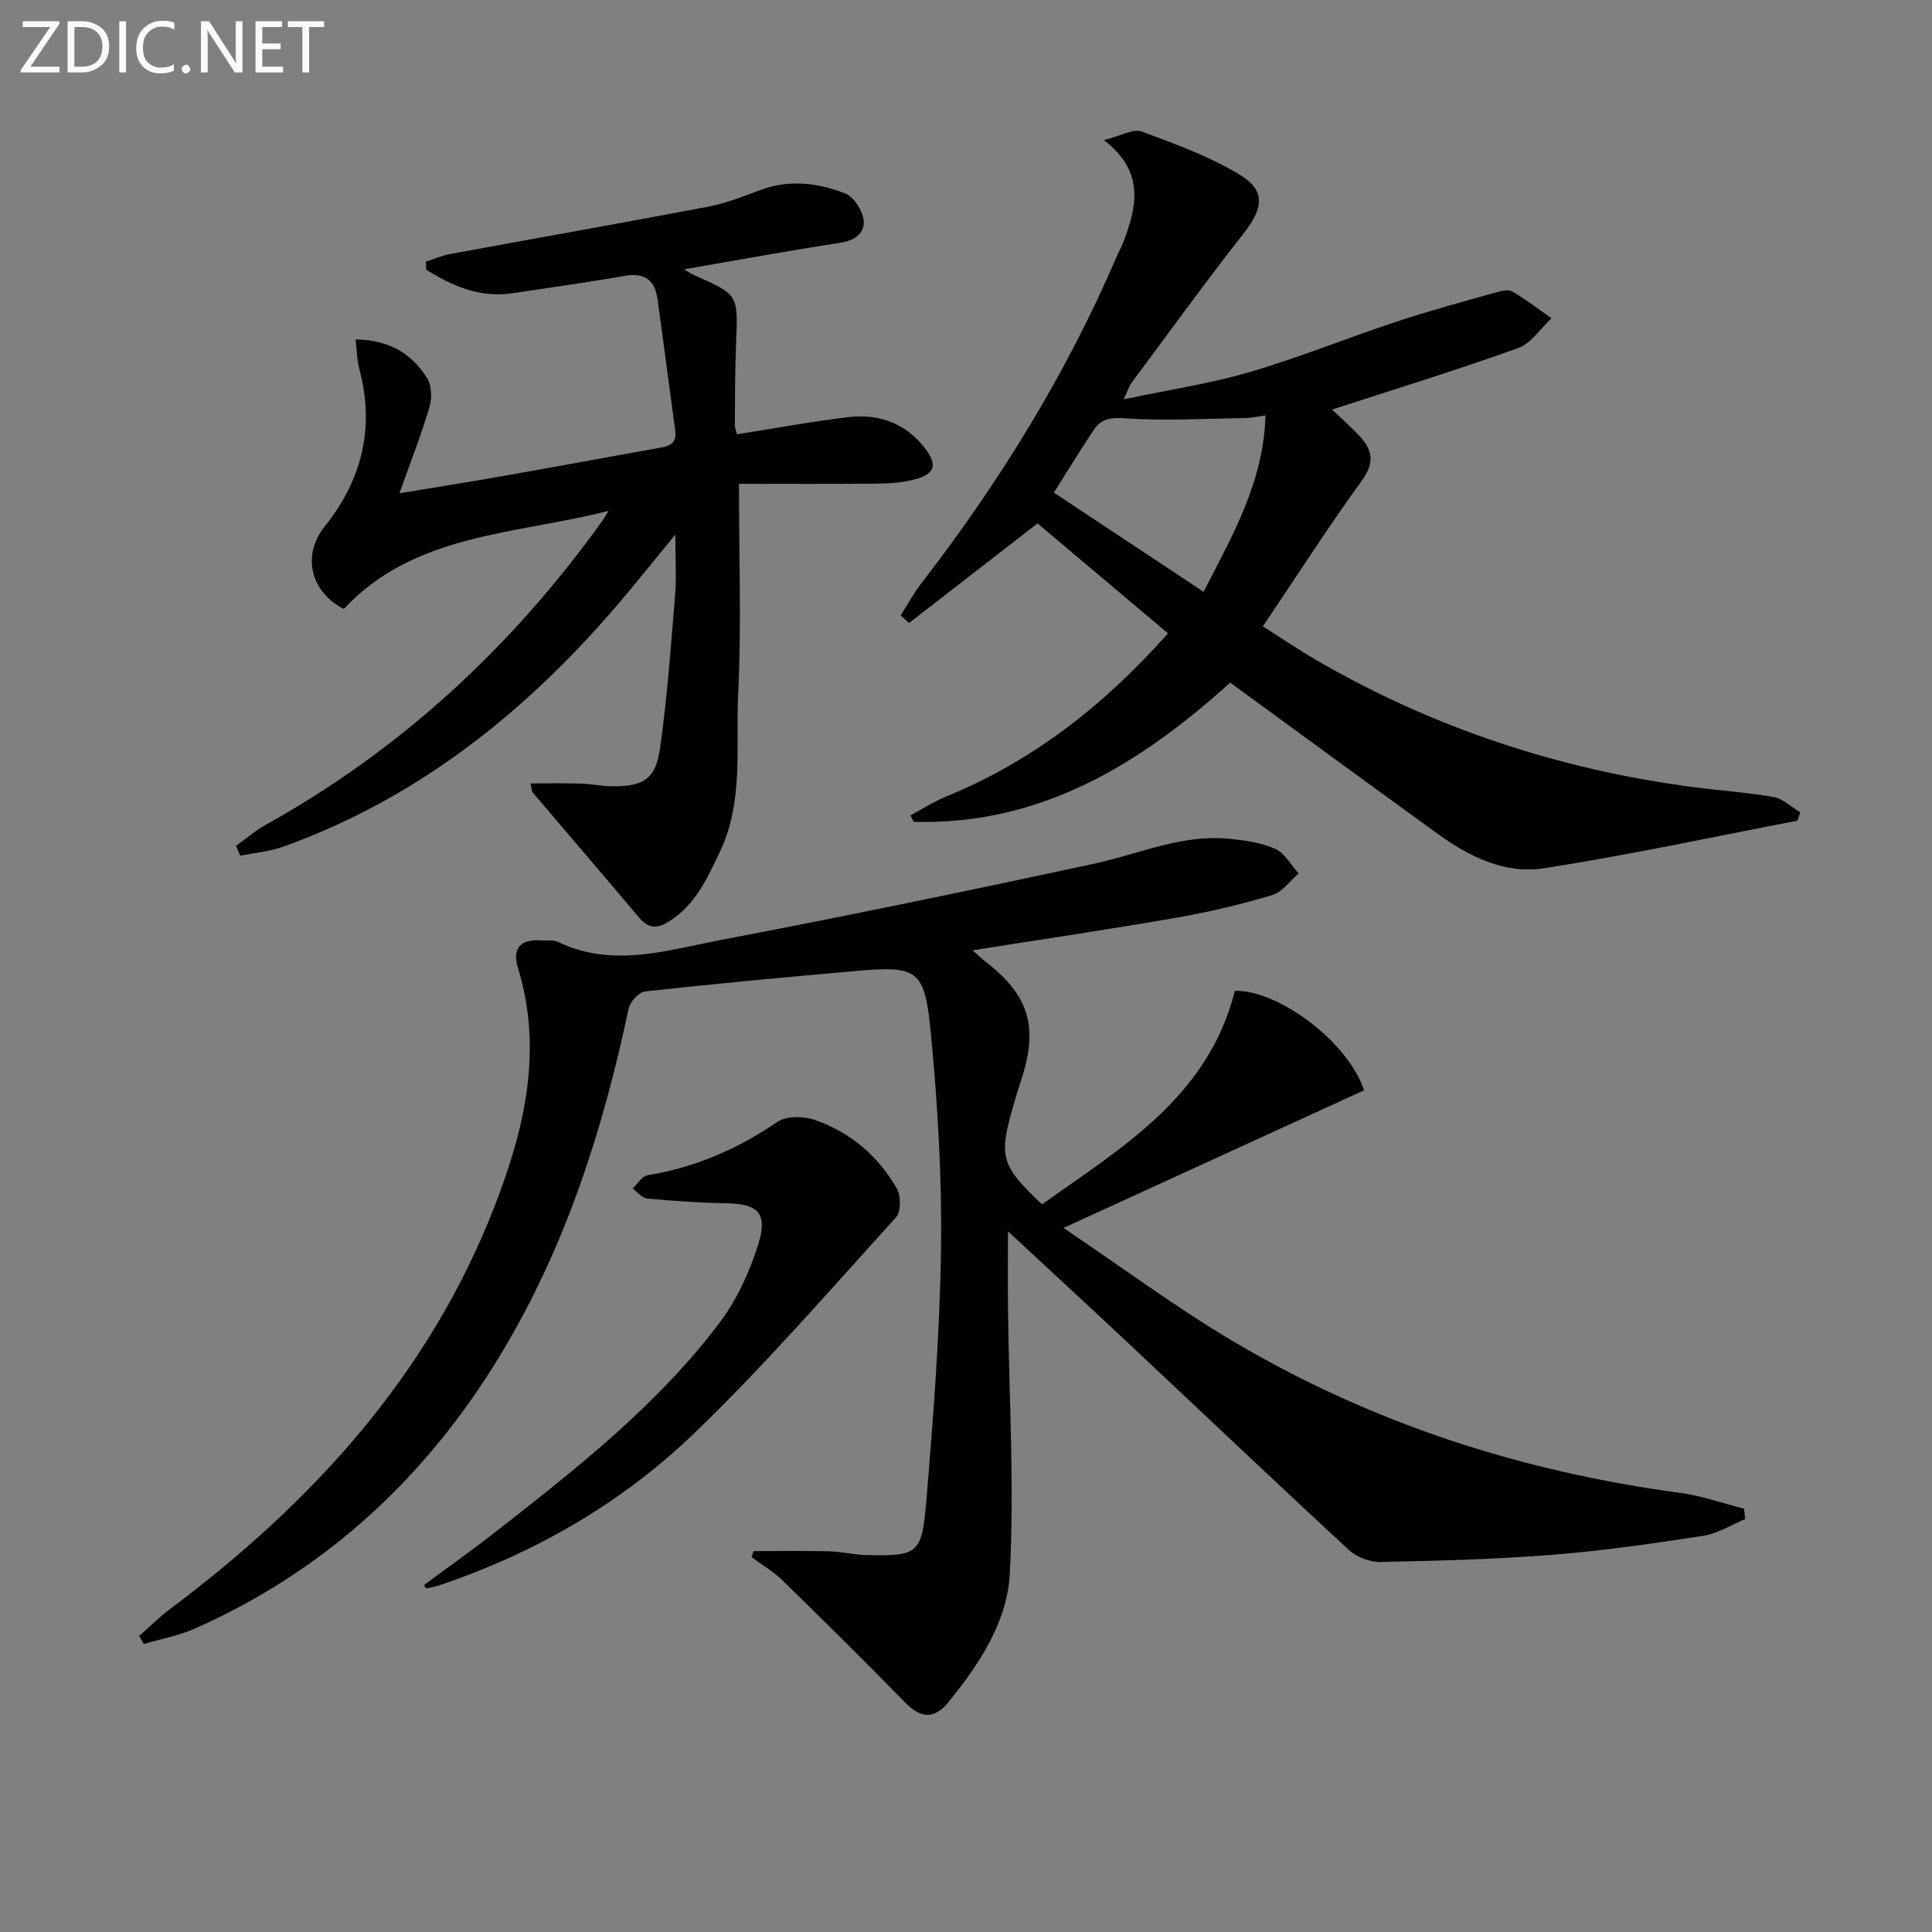 <svg enable-background="new 0 0 400 400" viewBox="0 0 400 400" xmlns="http://www.w3.org/2000/svg"><rect x="0" y="0" width="400" height="400" fill="#808080" stroke="none"/><path d="m28.81 338.71c2.13-1.87 4.15-3.9 6.41-5.59 29.58-22.14 53.76-48.63 67.29-83.65 6.14-15.9 9.93-32.07 4.72-49.11-1.27-4.17.66-5.95 4.83-5.65 1.16.08 2.49-.17 3.47.3 11.28 5.45 22.54 1.73 33.61-.38 25.9-4.93 51.73-10.28 77.51-15.84 9.21-1.99 18.03-6.08 27.74-5.14 3.26.32 6.66.78 9.6 2.08 1.99.88 3.27 3.34 4.87 5.1-1.81 1.55-3.38 3.88-5.46 4.49-6.5 1.93-13.15 3.52-19.83 4.68-13.84 2.41-27.74 4.46-42.2 6.75 1.14 1.01 1.91 1.76 2.76 2.42 8.96 6.93 10.92 13.53 7.27 24.5-.63 1.89-1.19 3.8-1.73 5.71-2.9 10.19-2.38 12 6.07 19.97 16.47-11.75 34.36-22.18 39.93-44.2 8.74-.26 23.33 10.3 26.74 20.59-20.16 9.23-40.47 18.52-62.23 28.49 12.08 8.13 23.15 16.36 34.94 23.36 28.64 17.01 59.77 27.07 92.77 31.5 4.47.6 8.8 2.16 13.2 3.27.07.72.15 1.43.22 2.15-2.87 1.19-5.65 2.99-8.64 3.46-10.33 1.59-20.71 3.1-31.12 3.92-11.89.94-23.84 1.26-35.77 1.5-2.18.04-4.91-1.01-6.52-2.5-15.28-14.11-30.35-28.45-45.52-42.68-8.61-8.08-17.29-16.08-25.05-23.28 0 4.16-.06 10.18.01 16.2.21 18.28 1.35 36.6.36 54.81-.54 9.89-6.38 18.74-12.78 26.57-2.82 3.45-5.63 3.28-8.79.06-8.37-8.55-16.87-16.97-25.43-25.32-1.92-1.87-4.3-3.26-6.47-4.88.15-.41.29-.82.44-1.23 5.19 0 10.38-.09 15.56.04 2.64.07 5.27.73 7.91.78 10.42.22 11.35-.17 12.25-10.83 1.46-17.38 2.81-34.8 3.07-52.22.22-14.76-.64-29.6-2.03-44.3-1.34-14.22-2.53-14.74-16.53-13.5-14.23 1.27-28.46 2.58-42.66 4.15-1.3.14-3.14 2.12-3.44 3.52-5.29 25.03-13 49.15-26.25 71.23-15.33 25.53-36.17 44.99-63.51 57.15-3.36 1.49-7.07 2.16-10.63 3.21-.32-.55-.64-1.1-.96-1.66z" fill="#010100"/><path d="m214.81 108.36c-9.22 7.15-17.91 13.89-26.6 20.63-.58-.53-1.15-1.06-1.73-1.58 1.42-2.23 2.68-4.58 4.29-6.66 16.13-20.88 29.9-43.17 40.35-67.45.46-1.07 1.05-2.08 1.46-3.17 2.75-7.32 4.55-14.54-4.04-21.13 3.58-.88 6.1-2.41 7.82-1.77 6.96 2.56 14.07 5.15 20.36 8.97 5.41 3.28 4.79 6.96.84 12.01-7.99 10.2-15.6 20.71-23.34 31.12-.46.62-.68 1.42-1.58 3.35 9.37-1.98 17.88-3.25 26.06-5.64 10.33-3.03 20.34-7.11 30.57-10.49 6.75-2.24 13.63-4.08 20.48-6.02 1.08-.3 2.55-.66 3.36-.18 2.82 1.66 5.42 3.67 8.11 5.54-2.28 2.11-4.2 5.2-6.89 6.17-12.62 4.53-25.46 8.48-38.55 12.74 1.81 1.73 3.87 3.51 5.71 5.48 2.68 2.87 3.15 5.52.48 9.2-7 9.66-13.45 19.72-20.51 30.2 3.97 2.51 7.49 4.91 11.16 7.04 24.15 13.99 50.14 22.58 77.79 26.22 5.6.74 11.25 1.09 16.8 2.08 1.96.35 3.68 2.07 5.51 3.17-.2.58-.4 1.16-.6 1.73-17.53 3.35-34.98 7.14-52.61 9.86-7.92 1.22-15.3-2.41-21.79-7.1-14.28-10.33-28.49-20.75-43.02-31.35-18.68 16.88-39.23 29.54-65.49 28.82-.24-.44-.49-.89-.73-1.33 2.44-1.3 4.8-2.83 7.35-3.88 17.94-7.33 32.75-18.89 45.99-33.81-9.25-7.8-18.44-15.55-27.01-22.77zm3.38-6.37c10.45 6.92 20.48 13.57 31 20.54 5.97-11.66 12.45-22.77 12.81-36.52-1.79.25-2.92.52-4.06.54-8.39.12-16.81.63-25.15.05-2.99-.21-4.83.17-6.3 2.36-2.76 4.12-5.35 8.37-8.3 13.03z" fill="#010100"/><path d="m126 105.76c-19.23 4.94-40.12 4.57-54.82 20.31-6.92-3.53-8.69-11.13-4-17 7.77-9.72 10.47-20.52 7.21-32.69-.5-1.85-.49-3.84-.76-6.11 6.85.09 11.68 2.9 14.85 8.13.93 1.54.96 4.14.42 5.96-1.71 5.7-3.88 11.26-6.2 17.77 7.29-1.21 14.03-2.27 20.74-3.45 10.78-1.9 21.54-3.89 32.31-5.82 2.18-.39 4.48-.55 4.05-3.74-1.22-9.04-2.42-18.07-3.65-27.11-.55-4.02-2.65-5.63-6.86-4.89-7.68 1.36-15.42 2.41-23.13 3.58-6.8 1.03-12.48-1.48-17.9-4.84-.03-.56-.06-1.12-.09-1.68 1.68-.54 3.33-1.28 5.05-1.59 17.77-3.28 35.56-6.41 53.31-9.78 3.72-.71 7.33-2.13 10.91-3.47 5.97-2.23 11.89-1.49 17.52.7 1.78.69 3.56 3.44 3.83 5.44.34 2.57-1.58 4.27-4.63 4.74-10.73 1.67-21.42 3.62-32.54 5.54.85.49 1.48.94 2.17 1.24 9.09 4 9.02 4 8.61 13.97-.23 5.65-.21 11.32-.26 16.98-.01.63.28 1.26.45 1.97 7.78-1.22 15.4-2.65 23.09-3.56 6.29-.74 11.85 1.27 15.82 6.44 2.67 3.48 2.08 5.32-2.12 6.45-2.52.68-5.24.85-7.87.88-9.46.1-18.91.04-28.51.04 0 14.89.51 29.34-.17 43.73-.51 10.84 1.16 22.04-3.78 32.44-2.66 5.6-5.16 11.2-10.79 14.59-2.42 1.46-4.17 1.17-6.02-1.03-7.25-8.65-14.63-17.19-21.93-25.8-.27-.32-.23-.9-.47-1.9 3.59 0 6.97-.07 10.35.03 2.15.06 4.3.53 6.45.56 6.56.07 9.1-1.43 10.02-7.89 1.49-10.51 2.24-21.13 3.11-31.71.3-3.63.05-7.31.05-12.51-3.23 3.94-5.64 6.88-8.04 9.83-19.78 24.27-43.06 43.91-72.92 54.71-2.9 1.05-6.07 1.32-9.12 1.96-.29-.68-.58-1.37-.87-2.05 2-1.44 3.87-3.09 6.01-4.28 28.15-15.64 51.15-36.96 69.85-63.05.46-.66.85-1.36 1.27-2.04z" fill="#010100"/><path d="m87.8 328.16c4.88-3.62 9.85-7.13 14.64-10.88 16.79-13.12 33.62-26.29 46.56-43.45 3.6-4.78 6.24-10.6 8.03-16.34 1.98-6.38-.18-8.27-6.69-8.37-5.46-.08-10.93-.47-16.37-.98-1.05-.1-1.98-1.35-2.97-2.07 1-.95 1.9-2.55 3.03-2.74 9.87-1.61 18.7-5.44 26.96-11.08 1.87-1.28 5.5-1.16 7.85-.33 7.28 2.55 12.99 7.46 16.83 14.13.88 1.53.89 4.84-.17 6-13.73 15.11-27.13 30.6-41.82 44.74-14.97 14.41-32.87 24.73-52.69 31.42-.9.3-1.84.44-2.77.66-.15-.22-.29-.47-.42-.71z" fill="#010100"/><g fill="#fafafa"><path d="m12.4 4.8-6.1 9h6v1.2h-8v-.5l6.1-8.9h-5.7v-1.2h7.6v.4z"/><path d="m14 15v-10.6h3c1.6 0 2.9.5 4 1.4s1.6 2.2 1.6 3.8-.5 3-1.6 3.9-2.4 1.5-4 1.5zm1.4-9.4v8.2h1.6c1.3 0 2.4-.4 3.1-1.1s1.1-1.8 1.1-3.1-.4-2.3-1.2-3-1.8-1-3.1-1z"/><path d="m26.1 4.4v10.6h-1.4v-10.6z"/><path d="m36.1 14.6c-.8.4-1.8.6-2.9.6-1.5 0-2.7-.5-3.6-1.4s-1.4-2.2-1.4-3.8c0-1.7.5-3.1 1.5-4.1s2.3-1.6 3.9-1.6c1 0 1.8.1 2.5.4v1.4c-.8-.4-1.6-.6-2.5-.6-1.2 0-2.1.4-2.9 1.2s-1.1 1.8-1.1 3.2c0 1.3.3 2.3 1 3s1.6 1.1 2.7 1.1c1 0 2-.2 2.7-.7v1.3z"/><path d="m37.6 14.3c0-.2.1-.5.3-.6s.4-.3.6-.3c.3 0 .5.1.6.3s.3.4.3.6-.1.4-.3.6-.4.3-.6.3c-.3 0-.5-.1-.6-.3s-.3-.4-.3-.6z"/><path d="m50.2 15h-1.6l-5.3-8.2c-.2-.2-.3-.5-.4-.7 0 .2.1.7.1 1.5v7.4h-1.4v-10.6h1.7l5.2 8.1c.2.4.4.6.4.7 0-.3-.1-.8-.1-1.5v-7.3h1.4z"/><path d="m58.6 15h-5.7v-10.6h5.5v1.2h-4.1v3.4h3.8v1.2h-3.8v3.6h4.3z"/><path d="m67.1 5.6h-3.1v9.4h-1.4v-9.4h-3v-1.2h7.5z"/></g></svg>